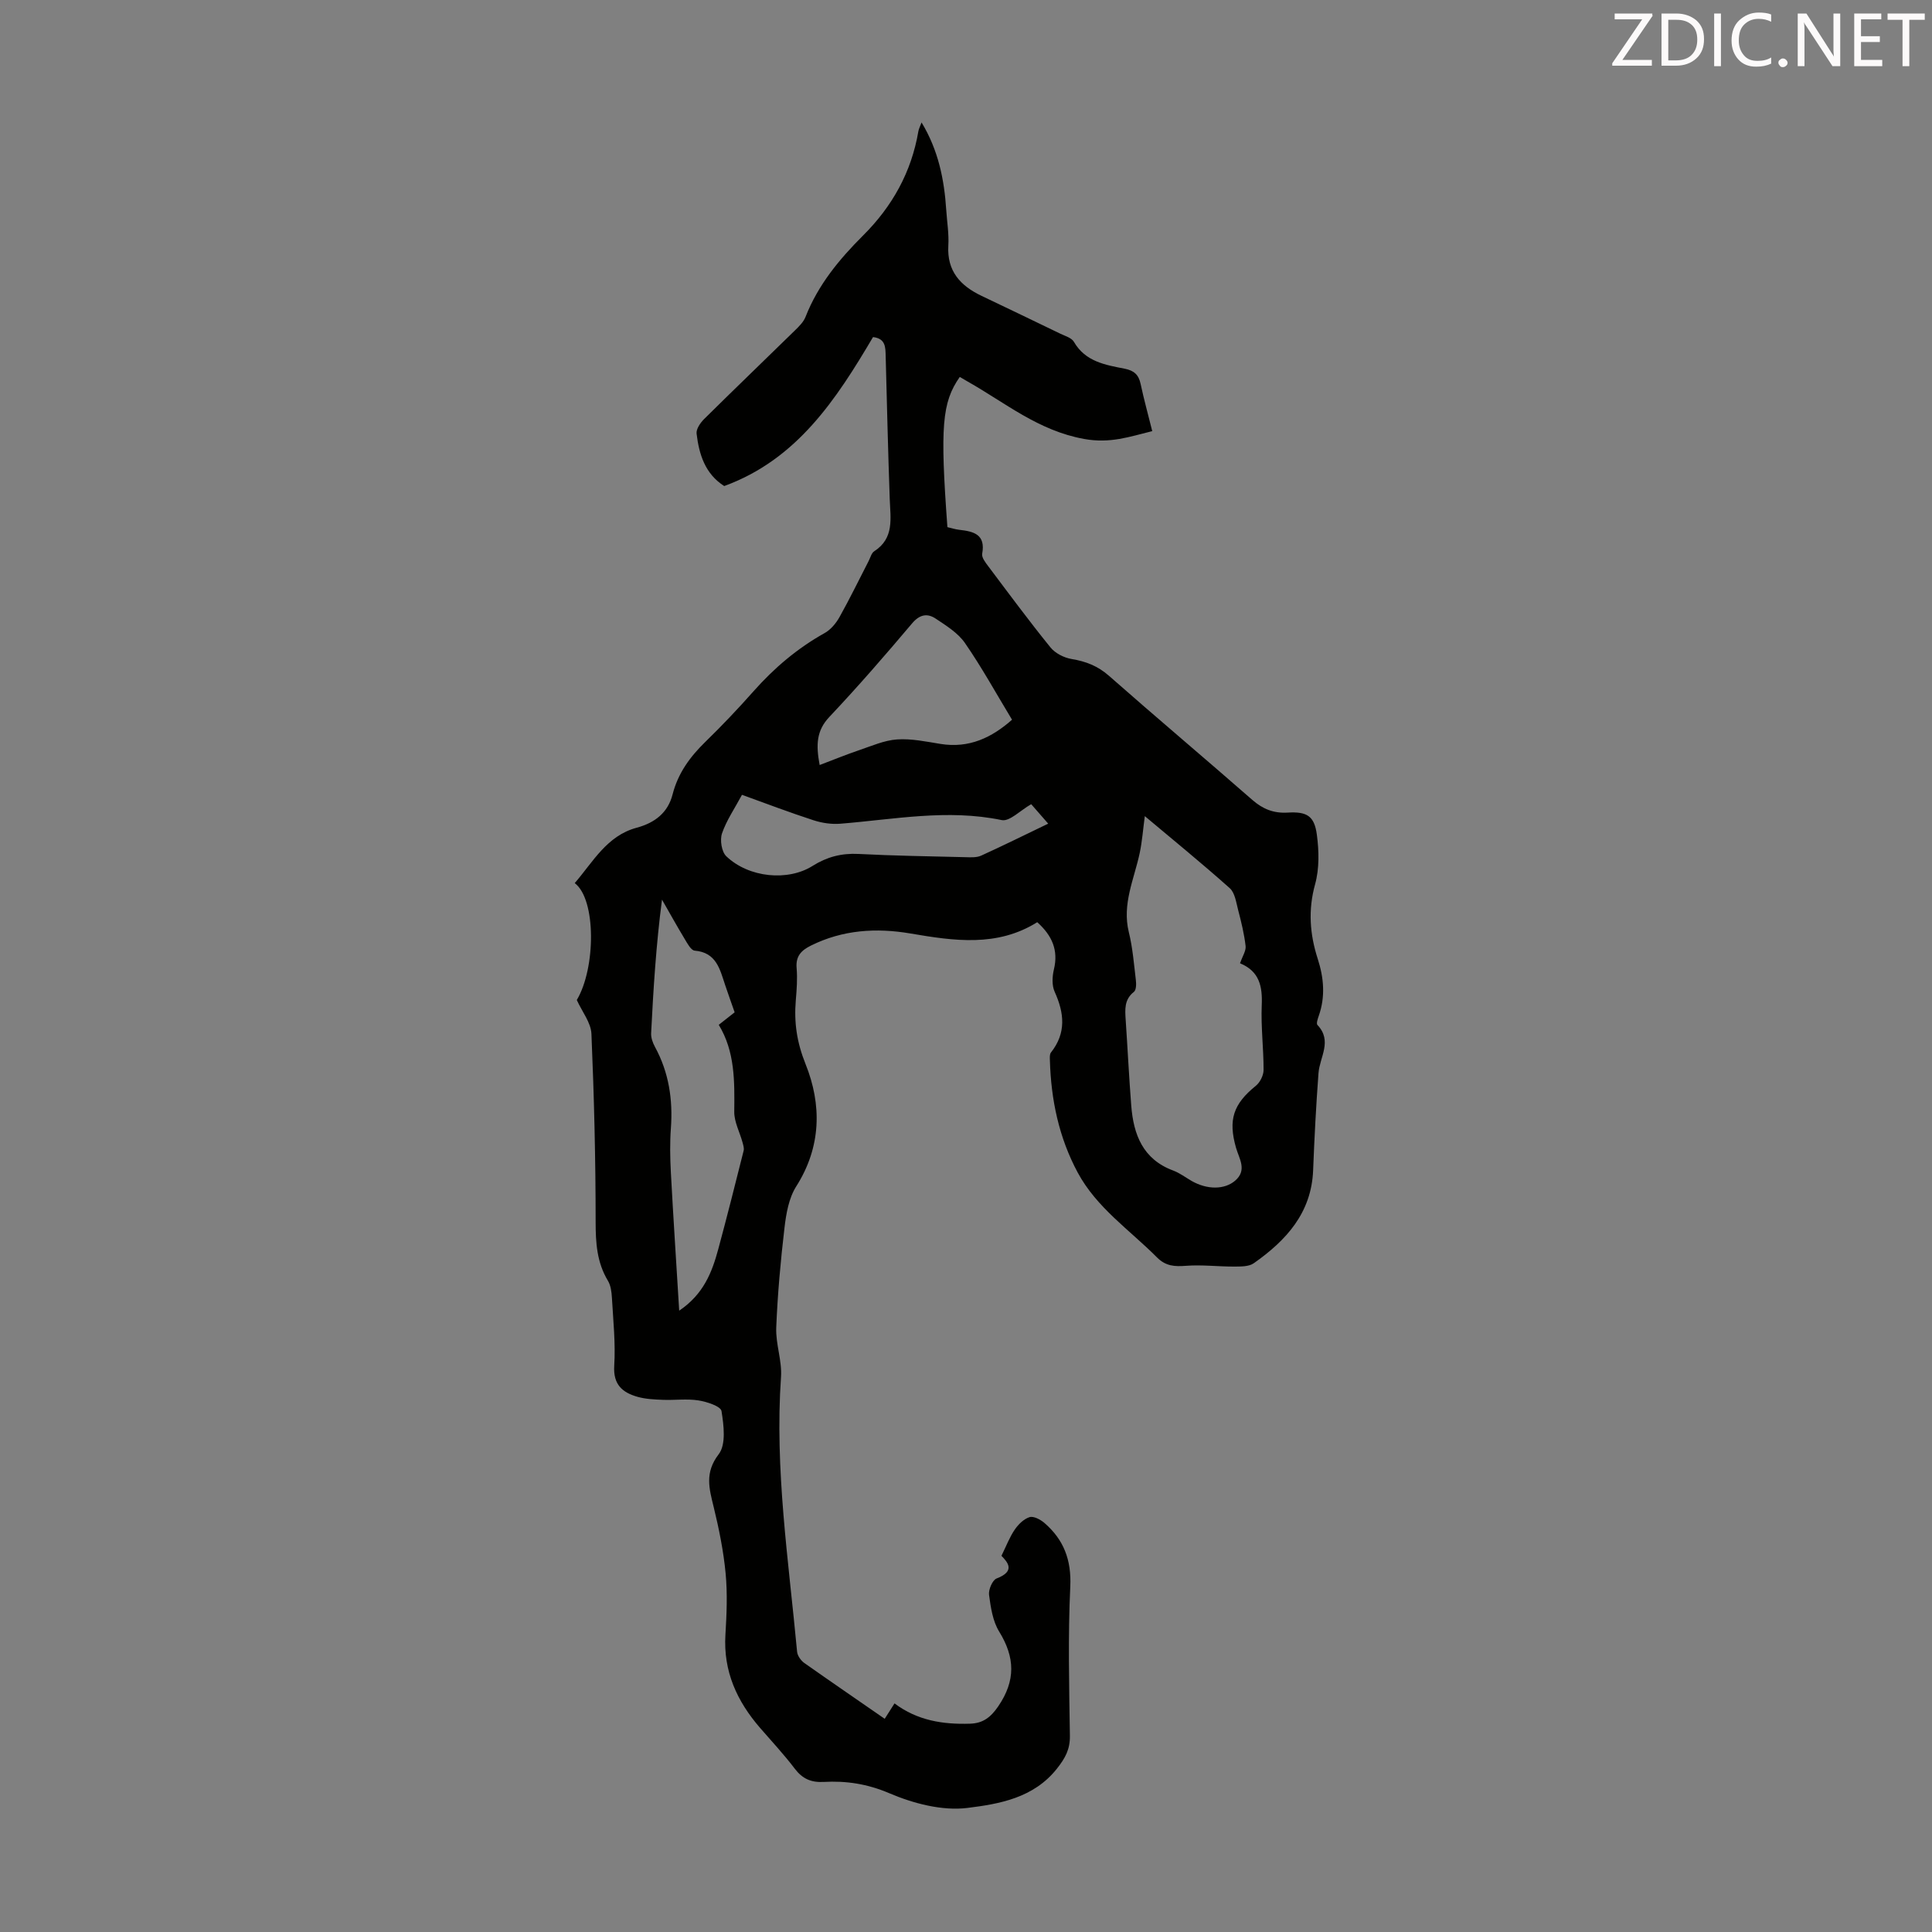 <svg enable-background="new 0 0 400 400" viewBox="0 0 400 400" xmlns="http://www.w3.org/2000/svg"><rect x="0" y="0" width="400" height="400" fill="#808080" stroke="none"/><path d="m183.17 355.86c.76-1.19 1.33-2.09 2.03-3.19 4.74 3.57 10.07 4.38 15.64 4.2 2.63-.08 4.25-1.27 5.84-3.6 3.63-5.32 3.48-10.13.18-15.48-1.33-2.16-1.74-5-2.09-7.59-.14-1.08.7-3.05 1.56-3.39 3.97-1.52 2.3-3.36 1.01-4.7 1.02-2.07 1.69-3.87 2.74-5.4.74-1.09 1.87-2.22 3.07-2.6.82-.27 2.24.48 3.05 1.17 4.02 3.46 5.65 7.66 5.39 13.22-.49 10.28-.23 20.6-.08 30.9.04 2.77-.96 4.6-2.67 6.76-4.81 6.1-11.93 7.33-18.52 8.15-5.24.66-11.23-.92-16.22-3.05-4.55-1.94-8.91-2.59-13.58-2.33-2.6.14-4.39-.66-5.97-2.74-2.23-2.94-4.76-5.65-7.18-8.44-4.79-5.53-7.64-11.73-7.18-19.28.26-4.24.44-8.54.04-12.75-.44-4.61-1.37-9.2-2.47-13.71-.94-3.84-1.9-7.1 1.04-10.93 1.55-2.01 1.05-5.99.58-8.93-.16-1-3.04-1.94-4.78-2.21-2.4-.38-4.9-.02-7.35-.12-1.76-.07-3.58-.15-5.25-.62-3.12-.89-5.07-2.51-4.83-6.42.29-4.67-.21-9.39-.48-14.09-.07-1.2-.23-2.54-.83-3.53-2.29-3.81-2.54-7.85-2.54-12.2 0-12.97-.32-25.95-.87-38.91-.1-2.33-1.93-4.58-3.03-7.01 3.94-6.6 4.04-20.85-.43-24.2 3.8-4.4 6.65-9.8 12.8-11.46 3.86-1.04 6.5-3.16 7.46-6.9 1.13-4.42 3.61-7.79 6.8-10.9 3.45-3.36 6.77-6.86 9.96-10.46 4.27-4.82 9.08-8.9 14.72-12.05 1.26-.7 2.36-2.02 3.08-3.31 2.13-3.8 4.03-7.73 6.03-11.6.36-.69.57-1.64 1.15-2.02 4.21-2.72 3.36-6.82 3.22-10.83-.35-9.85-.58-19.7-.84-29.54-.05-1.82.03-3.68-2.62-3.98-7.6 12.88-15.73 25.34-30.81 30.84-3.97-2.53-5.21-6.57-5.72-10.86-.11-.94.78-2.23 1.56-3.01 6.2-6.14 12.51-12.19 18.75-18.3.87-.85 1.83-1.78 2.25-2.86 2.59-6.62 6.99-11.94 11.92-16.85 6.05-6.03 10-13.12 11.44-21.57.09-.52.36-1.02.66-1.83 3.49 5.77 4.7 11.84 5.11 18.14.16 2.46.58 4.93.43 7.37-.3 5.26 2.48 8.29 6.85 10.38 5.45 2.6 10.89 5.21 16.32 7.84 1 .48 2.35.86 2.83 1.69 2.38 4.12 6.5 4.78 10.53 5.57 1.92.38 2.88 1.25 3.28 3.14.67 3.16 1.54 6.28 2.41 9.78-4.76 1.17-8.69 2.6-14.12 1.62-9.47-1.72-16.28-7.47-24.05-11.86-.57-.32-1.13-.66-1.68-.98-3.69 5.29-4.09 10.28-2.56 31.1.77.18 1.6.45 2.45.55 2.98.33 5.5.94 4.75 4.96-.14.77.68 1.82 1.26 2.59 4.24 5.64 8.43 11.31 12.87 16.79.98 1.22 2.81 2.15 4.38 2.41 2.95.49 5.41 1.43 7.73 3.47 9.83 8.66 19.85 17.09 29.71 25.72 2.18 1.9 4.42 2.78 7.29 2.61 3.98-.24 5.53.67 6.05 4.57.45 3.36.53 7.03-.36 10.25-1.48 5.34-1.1 10.37.54 15.45 1.27 3.94 1.61 7.83.22 11.8-.22.61-.55 1.61-.28 1.9 3.15 3.31.47 6.63.22 9.97-.5 6.69-.85 13.39-1.11 20.09-.34 8.86-5.59 14.56-12.29 19.27-1.02.72-2.7.68-4.08.69-3.31.01-6.65-.41-9.93-.16-2.37.18-4.21.09-6.03-1.74-5.66-5.69-12.49-10.27-16.42-17.58-3.89-7.25-5.52-15.07-5.75-23.22-.02-.55-.07-1.25.22-1.62 3.2-4.05 2.76-8.18.76-12.59-.59-1.31-.5-3.15-.15-4.61.96-3.97-.36-7-3.45-9.78-8.29 5.19-17.22 3.88-26.24 2.34-7.08-1.21-14.04-.77-20.63 2.51-1.98.98-3.16 2.18-2.95 4.63.19 2.22.02 4.48-.17 6.71-.38 4.57.21 8.67 2.02 13.18 3.37 8.38 3.29 17.12-1.93 25.33-1.53 2.41-2.09 5.64-2.43 8.57-.81 6.87-1.43 13.77-1.71 20.68-.13 3.38 1.22 6.84.99 10.2-1.33 19.12 1.57 37.98 3.33 56.9.08.83.79 1.83 1.5 2.33 5.42 3.82 10.87 7.55 16.64 11.55zm53.85-186.89c-.37 2.76-.55 5.25-1.06 7.66-1.15 5.4-3.68 10.54-2.25 16.36.8 3.24 1.06 6.62 1.46 9.95.1.8.08 2.04-.41 2.42-2.02 1.59-1.84 3.65-1.7 5.79.4 5.91.69 11.84 1.15 17.75.47 6.01 2.41 11.12 8.69 13.45 1.34.5 2.53 1.41 3.79 2.14 3.22 1.85 6.83 1.85 9.04-.05 2.52-2.18.83-4.52.18-6.79-1.67-5.82-.56-9.08 4.1-12.85.87-.7 1.59-2.15 1.6-3.26.01-4.47-.57-8.96-.38-13.41.17-3.92-.49-7.01-4.42-8.66-.12-.05-.12-.38-.04-.11.48-1.41 1.23-2.5 1.12-3.49-.29-2.49-.89-4.96-1.53-7.4-.42-1.59-.67-3.62-1.76-4.59-5.82-5.19-11.88-10.12-17.58-14.91zm-96.4 102.39c5.07-3.42 6.8-7.98 8.09-12.74 1.83-6.77 3.54-13.57 5.25-20.37.14-.54-.09-1.2-.24-1.77-.57-2.1-1.72-4.2-1.7-6.29.07-6.27.17-12.46-3.21-18.01 1.24-.97 2.19-1.72 3.29-2.59-.67-1.92-1.34-3.78-1.97-5.66-1.09-3.25-1.8-6.73-6.3-7.11-.76-.06-1.52-1.49-2.07-2.41-1.62-2.68-3.14-5.43-4.7-8.15-1.23 9.4-1.79 18.52-2.25 27.64-.05.94.33 2 .8 2.86 2.87 5.27 3.72 10.89 3.29 16.82-.22 3-.17 6.04-.01 9.06.5 9.34 1.12 18.69 1.73 28.72zm29.08-112.97c2.9-1.1 5.51-2.17 8.19-3.08 2.58-.87 5.19-2.04 7.85-2.22 2.96-.2 6 .45 8.97.93 5.93.96 10.64-1.31 14.82-5.01-3.3-5.45-6.26-10.84-9.74-15.87-1.45-2.1-3.88-3.61-6.08-5.07-1.7-1.13-3.29-.88-4.86.98-5.56 6.58-11.21 13.1-17.13 19.37-2.7 2.85-2.8 5.79-2.02 9.97zm47.32 12.14c-1.33-1.52-2.6-2.97-3.52-4.03-2.27 1.29-4.47 3.63-6.11 3.29-11.25-2.34-22.28-.14-33.39.75-1.82.15-3.79-.14-5.53-.7-4.96-1.61-9.84-3.47-14.85-5.28-1.53 2.85-3.22 5.3-4.14 8-.46 1.36-.08 3.79.89 4.72 4.68 4.47 12.77 5.21 17.86 2 2.95-1.86 5.98-2.66 9.49-2.48 7.37.38 14.75.49 22.13.67 1.1.03 2.34.11 3.29-.32 4.53-2.06 9.01-4.28 13.88-6.62z" fill="#010100"/><g fill="#fcfafa"><path d="m342.2 3.2-6.3 9.2h6.1v1.2h-8.2v-.5l6.2-9.1h-5.7v-1.2h7.8v.4z"/><path d="m344 13.7v-10.9h3.1c1.6 0 3 .5 4.1 1.4 1.1 1 1.6 2.2 1.6 3.9s-.5 3-1.6 4-2.5 1.5-4.2 1.5h-3zm1.4-9.6v8.4h1.6c1.4 0 2.5-.4 3.2-1.1.8-.8 1.2-1.8 1.2-3.2s-.4-2.4-1.2-3.1-1.8-1-3.1-1z"/><path d="m356.3 2.8v10.9h-1.4v-10.9z"/><path d="m366.6 13.2c-.8.4-1.8.6-3 .6-1.6 0-2.8-.5-3.7-1.5s-1.4-2.3-1.4-3.9c0-1.7.5-3.2 1.6-4.2s2.4-1.6 4-1.6c1 0 1.9.1 2.6.4v1.5c-.8-.4-1.6-.6-2.6-.6-1.2 0-2.2.4-3 1.2s-1.1 1.9-1.1 3.3c0 1.3.4 2.3 1.1 3.1s1.6 1.1 2.8 1.1c1.1 0 2-.2 2.8-.7v1.3z"/><path d="m368.2 13c0-.3.1-.5.3-.6.2-.2.4-.3.6-.3.3 0 .5.1.7.3s.3.4.3.6-.1.5-.3.6c-.2.2-.4.3-.7.3s-.5-.1-.6-.3c-.2-.2-.3-.4-.3-.6z"/><path d="m381.1 13.7h-1.7l-5.5-8.4c-.2-.2-.3-.5-.4-.7 0 .2.1.8.1 1.5v7.6h-1.4v-10.9h1.8l5.3 8.3c.3.4.4.6.4.8 0-.3-.1-.8-.1-1.6v-7.5h1.4v10.9z"/><path d="m389.7 13.7h-5.8v-10.9h5.6v1.2h-4.2v3.5h3.9v1.2h-3.9v3.7h4.4z"/><path d="m398.4 4.1h-3.1v9.6h-1.4v-9.6h-3.1v-1.3h7.7v1.3z"/></g></svg>